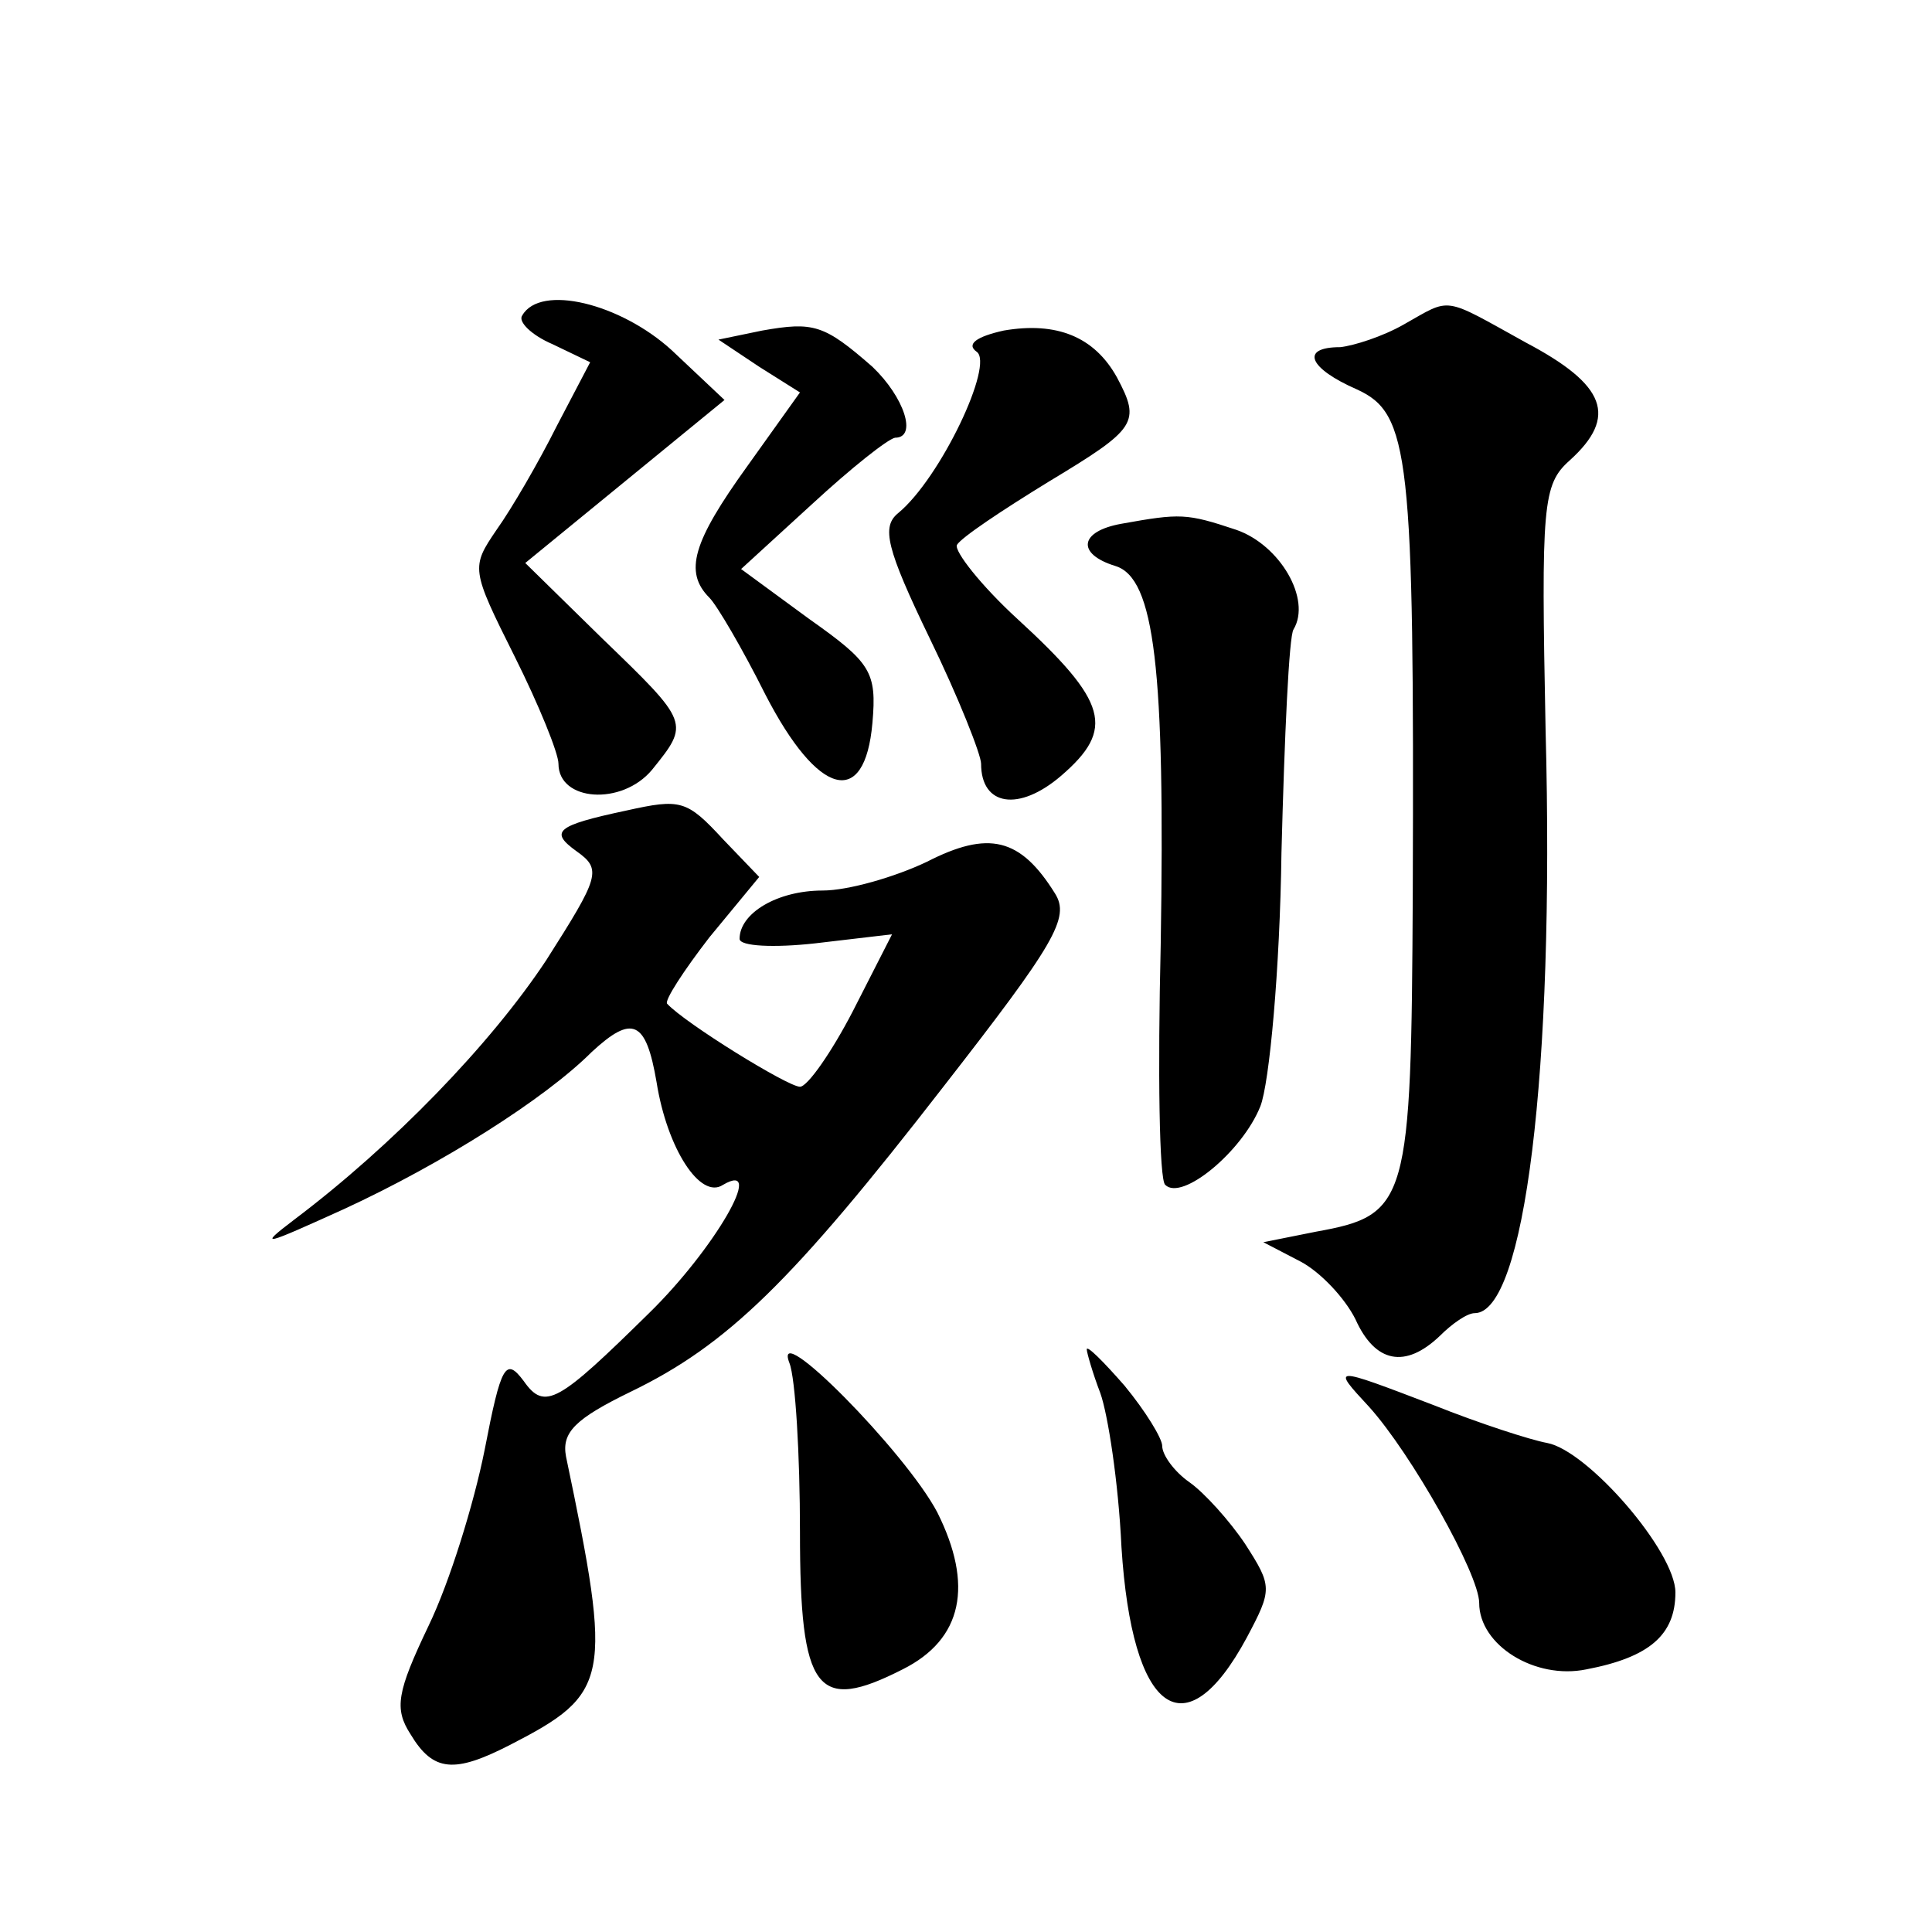 <?xml version="1.0" standalone="no"?>
<!DOCTYPE svg PUBLIC "-//W3C//DTD SVG 20010904//EN"
 "http://www.w3.org/TR/2001/REC-SVG-20010904/DTD/svg10.dtd">
<svg version="1.0" xmlns="http://www.w3.org/2000/svg"
 width="128pt" height="128pt" viewBox="0 0 128 128"
 preserveAspectRatio="xMidYMid meet">
<g transform="translate(0,128) scale(0.1,-0.1)"
fill="#0" stroke="none">
<path d="M346 1071 c-3 -4 6 -13 20 -19 l25 -12 -22 -42 c-12 -24 -30 -55 -40 -69
-17 -25 -17 -26 12 -84 16 -32 29 -64 29 -71 0 -25 42 -28 62 -4 25 31 25 31 -33
87 l-51 50 66 54 66 54 -35 33 c-34 31 -87 44 -99 23z M930 1065 c-14 -8 -33 -14
-42 -15 -27 0 -21 -14 11 -28 35 -16 38 -43 37 -333 -1 -206 -3 -214 -64 -225 l-35
-7 25 -13 c13 -7 29 -24 36 -38 13 -29 33 -33 56 -11 8 8 18 15 23 15 33 0 53 159
47 386 -3 150 -2 163 16 179 32 29 24 50 -29 78 -56 31 -49 30 -81 12z M505 1061
l-29 -6 27 -18 27 -17 -35 -49 c-36 -50 -42 -70 -25 -87 5 -5 22 -34 37 -64 35
-68 66 -76 71 -19 3 34 -1 40 -42 69 l-45 33 47 43 c26 24 50 43 55 44 15 0 6 27
-15 47 -32 28 -39 30 -73 24z M665 1061 c-18 -4 -25 -9 -18 -14 12 -8 -24 -84 -52
-107 -11 -9 -8 -23 21 -83 19 -39 34 -77 34 -83 0 -28 25 -32 53 -8 36 31 31 49
-29 104 -24 22 -42 45 -40 49 3 5 30 23 61 42 58 35 61 39 45 69 -15 27 -40 37
-75 31z M743 933 c-28 -5 -30 -20 -4 -28 26 -8 33 -68 30 -251 -2 -84 -1 -156 3
-159 11 -11 51 22 63 52 6 15 13 91 14 168 2 77 5 144 8 148 12 20 -9 56 -38 66
-33 11 -37 11 -76 4z M415 743 c-47 -10 -51 -14 -33 -27 17 -12 15 -17 -20 -72
-37 -56 -102 -123 -167 -172 -25 -19 -20 -17 33 7 65 30 133 73 164 104 27 25 36
21 43 -20 7 -44 29 -78 44 -68 29 17 -6 -43 -49 -85 -60 -59 -69 -65 -83 -45 -12
16 -15 11 -26 -46 -7 -35 -23 -87 -37 -116 -21 -44 -23 -55 -12 -72 15 -25 29 -26
66 -7 66 34 68 43 37 191 -3 16 6 25 43 43 64 31 107 73 207 202 74 95 84 112 74
128 -23 37 -44 42 -85 21 -21 -10 -52 -19 -69 -19 -30 0 -55 -15 -55 -32 0 -5 23
-6 50 -3 l51 6 -26 -51 c-14 -27 -30 -50 -35 -50 -8 0 -76 42 -88 55 -2 2 11 22
28 44 l33 40 -24 25 c-24 26 -28 27 -64 19z M523 377 c4 -10 7 -61 7 -112 0 -106
11 -120 68 -91 40 20 47 56 23 104 -21 40 -110 130 -98 99z M720 386 c0 -2 4 -16
9 -29 5 -14 12 -59 14 -102 7 -110 42 -136 83 -60 17 32 17 34 -1 62 -10 15 -27
34 -37 41 -10 7 -18 18 -18 24 0 5 -11 23 -25 40 -14 16 -25 27 -25 24z M907 348
c28 -31 73 -111 73 -130 0 -28 37 -51 71 -44 42 8 59 23 59 51 0 27 -58 94 -85
99 -11 2 -45 13 -75 25 -68 26 -68 26 -43 -1z"/>
</g>
</svg>
